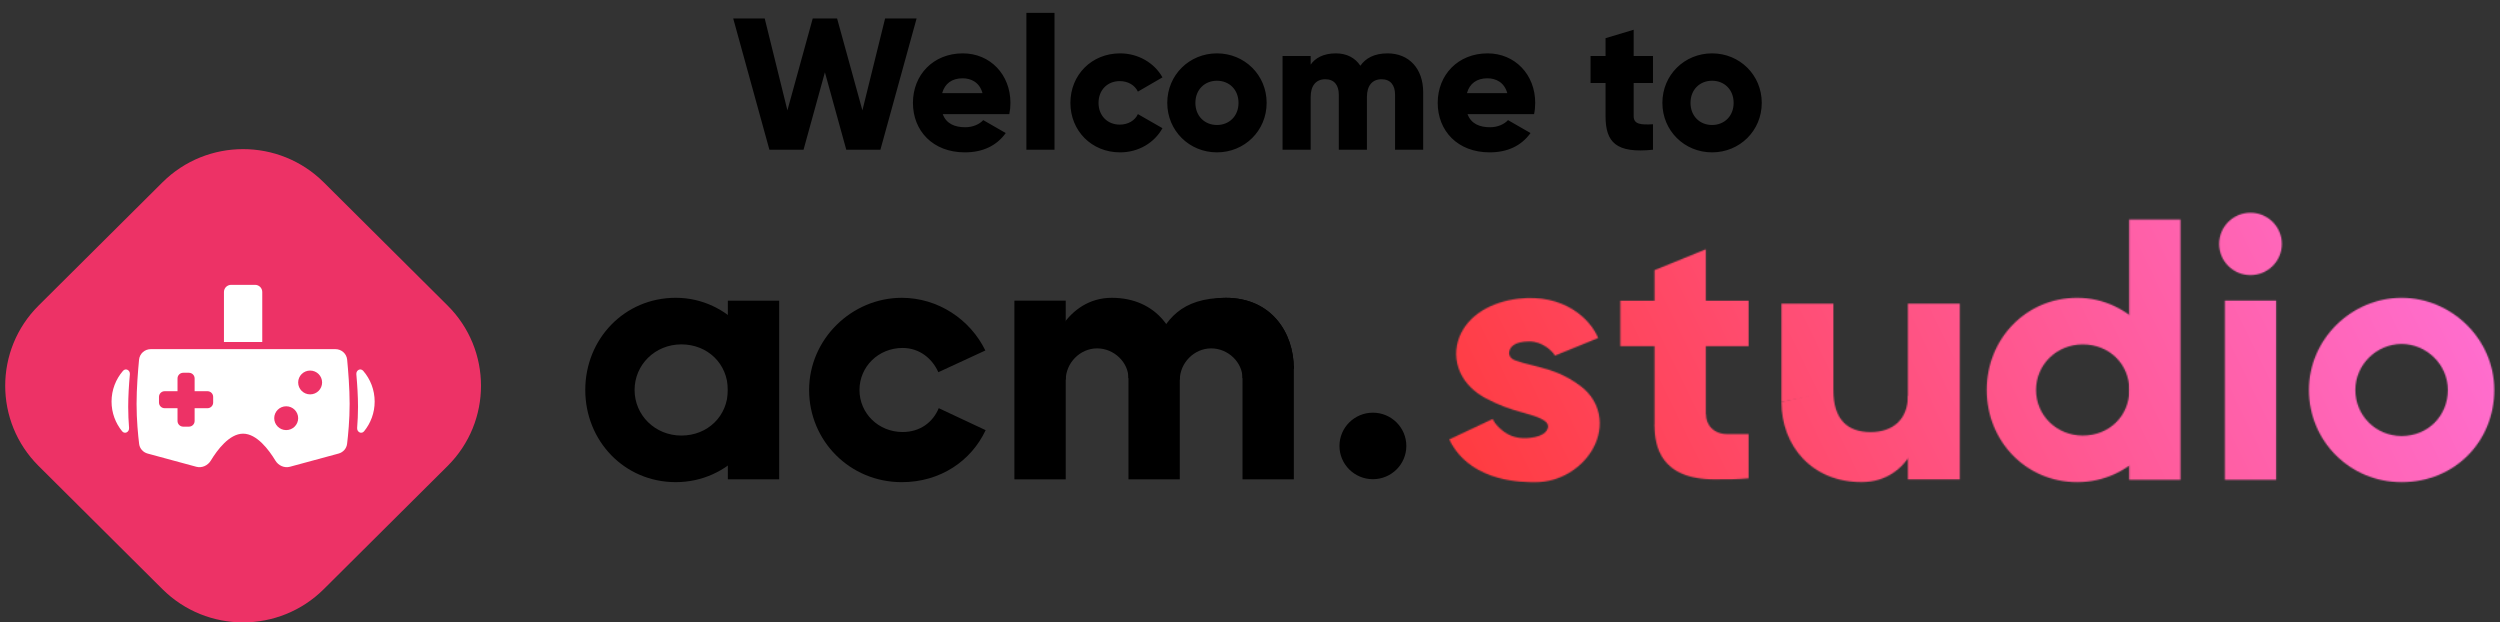 <svg width="1920" height="478" viewBox="0 0 1920 478" fill="none" xmlns="http://www.w3.org/2000/svg">
<rect x="0" y="0" width="1920" height="478" fill="#333333" stroke="none"/>
<g clip-path="url(#clip0_214_2)">
<path d="M124.765 140.046C158.973 106.019 214.435 106.019 248.643 140.046L343.752 234.652C377.96 268.679 377.96 323.847 343.752 357.874L248.643 452.48C214.435 486.507 158.973 486.507 124.765 452.48L29.656 357.874C-4.552 323.847 -4.552 268.678 29.656 234.652L124.765 140.046Z" fill="#ED3266"/>
<path fill-rule="evenodd" clip-rule="evenodd" d="M257.592 268.137C262.251 268.137 266.165 271.599 266.609 276.212C267.42 284.642 268.519 298.272 268.518 310.2C268.518 322.599 267.368 334.235 266.553 340.925C266.118 344.497 263.516 347.385 260.026 348.332L222.674 358.465C218.356 359.636 213.81 357.549 211.501 353.735C206.584 345.613 197.275 333.06 186.703 333.06V333.06C176.132 333.06 166.823 345.613 161.905 353.735C159.597 357.549 155.051 359.636 150.733 358.465L113.381 348.332C109.891 347.385 107.288 344.497 106.853 340.925C106.038 334.235 104.889 322.599 104.889 310.2C104.888 298.272 105.987 284.642 106.798 276.212C107.241 271.599 111.156 268.138 115.814 268.138H186.703V268.137H257.592Z" fill="white"/>
<path fill-rule="evenodd" clip-rule="evenodd" d="M99.737 287.453C100.02 284.285 96.531 282.413 94.448 284.826C88.978 291.165 85.672 299.407 85.672 308.417C85.672 317.046 88.704 324.97 93.765 331.194C95.808 333.706 99.382 331.83 99.124 328.608C98.722 323.577 98.457 318.117 98.457 312.46C98.457 304.396 99.012 295.555 99.737 287.453Z" fill="white"/>
<path fill-rule="evenodd" clip-rule="evenodd" d="M273.675 287.453C273.392 284.285 276.882 282.413 278.964 284.826C284.435 291.165 287.74 299.407 287.74 308.417C287.74 317.046 284.709 324.97 279.647 331.194C277.604 333.706 274.03 331.83 274.288 328.608C274.69 323.577 274.955 318.117 274.955 312.46C274.955 304.396 274.4 295.555 273.675 287.453Z" fill="white"/>
<path d="M171.996 224.243C171.996 221.213 174.466 218.757 177.512 218.757H195.897C198.943 218.757 201.413 221.213 201.413 224.243V262.648H171.996V224.243Z" fill="white"/>
<path d="M247.376 293.737C247.376 298.787 243.26 302.881 238.183 302.881C233.106 302.881 228.99 298.787 228.99 293.737C228.99 288.687 233.106 284.593 238.183 284.593C243.26 284.593 247.376 288.687 247.376 293.737Z" fill="#ED3266"/>
<path d="M228.99 321.168C228.99 326.218 224.874 330.312 219.797 330.312C214.72 330.312 210.604 326.218 210.604 321.168C210.604 316.118 214.72 312.024 219.797 312.024C224.874 312.024 228.99 316.118 228.99 321.168Z" fill="#ED3266"/>
<path d="M136.334 290.64C136.334 288.234 138.295 286.283 140.714 286.283H145.093C147.512 286.283 149.473 288.234 149.473 290.64V323.314C149.473 325.72 147.512 327.671 145.093 327.671H140.714C138.295 327.671 136.334 325.72 136.334 323.314V290.64Z" fill="#ED3266"/>
<path d="M159.326 300.441C161.745 300.441 163.706 302.391 163.706 304.797L163.706 309.154C163.706 311.56 161.745 313.51 159.326 313.51L126.478 313.51C124.059 313.51 122.098 311.56 122.098 309.154L122.098 304.797C122.098 302.391 124.059 300.441 126.478 300.441L159.326 300.441Z" fill="#ED3266"/>
<path d="M558.984 230.928H598.402V368.11H558.984V230.928Z" fill="black"/>
<path fill-rule="evenodd" clip-rule="evenodd" d="M518.966 370.291C560.063 370.291 589.574 335.226 589.574 299.497C589.574 265.749 560.26 228.703 518.966 228.703C479.474 228.703 449.49 260.399 449.49 299.497C449.49 338.596 479.474 370.291 518.966 370.291ZM523.292 334.507C543.54 334.507 558.984 319.502 558.984 299.497C558.984 279.491 543.54 264.487 523.292 264.487C503.043 264.487 487.362 280.161 487.362 299.497C487.362 318.832 503.043 334.507 523.292 334.507Z" fill="black"/>
<path fill-rule="evenodd" clip-rule="evenodd" d="M756.745 269.172L720.65 285.851C716.045 275.534 706.336 267.231 693.206 267.231C674.539 267.231 660.082 281.681 660.082 299.507C660.082 317.333 674.539 331.784 693.206 331.784C706.636 331.784 716.487 324.304 720.957 313.47L756.978 330.365C745.911 354.004 722.167 370.301 692.566 370.301C652.711 370.301 621.396 338.606 621.396 299.507C621.396 260.409 654.134 228.713 692.566 228.713C720.328 228.713 745.119 245.251 756.745 269.172Z" fill="black"/>
<path d="M779.062 230.904H818.48V368.135H779.062V230.904Z" fill="black"/>
<path d="M866.658 284.267L906.076 281V368.131H866.658V284.267Z" fill="black"/>
<path d="M954.253 284.267L993.671 281V368.131H954.253V284.267Z" fill="black"/>
<path d="M853.805 228.713C888.688 228.713 906.073 255.297 906.073 283.17L866.655 290.46C866.655 278.406 855.706 267.556 842.567 267.556C829.427 267.556 818.478 278.821 818.478 291.891L808.038 277.235C803.929 267.556 818.82 228.713 853.805 228.713Z" fill="black"/>
<path d="M941.401 228.713C976.284 228.713 993.668 255.297 993.668 283.17L954.251 290.46C954.251 278.406 943.301 267.556 930.162 267.556C917.023 267.556 906.073 278.821 906.073 291.891L895.634 277.235C891.525 267.556 906.416 228.713 941.401 228.713Z" fill="black"/>
<path d="M941.4 228.713C976.282 228.713 993.667 255.297 993.667 283.17L954.249 286.437C954.249 274.384 943.3 264.655 930.161 264.655C917.021 264.655 906.072 273.368 906.072 286.437L886.363 265.744C895.123 246.139 906.415 228.713 941.4 228.713Z" fill="black"/>
<path d="M1080.07 342.481C1080.07 356.589 1068.57 368.026 1054.39 368.026C1040.21 368.026 1028.71 356.589 1028.71 342.481C1028.71 328.373 1040.21 316.937 1054.39 316.937C1068.57 316.937 1080.07 328.373 1080.07 342.481Z" fill="black"/>
<mask id="mask0_214_2" style="mask-type:alpha" maskUnits="userSpaceOnUse" x="1113" y="163" width="803" height="208">
<path fill-rule="evenodd" clip-rule="evenodd" d="M1165.97 229.405C1200.87 225.271 1221.29 244.776 1227.39 259.606L1194.21 273.107C1192 269.277 1184.36 262.241 1174.64 262.241C1162.52 262.241 1160.12 266.808 1159.28 269.217C1158.16 272.435 1159.88 275.41 1163.87 276.873C1167.66 278.267 1171.72 279.267 1175.99 280.318C1178.24 280.873 1180.56 281.442 1182.91 282.091L1182.92 282.09L1183.2 282.166C1192.11 284.597 1202.14 287.677 1213.89 296.502C1222.28 302.796 1227.35 311.555 1228.41 321.335C1229.41 330.664 1226.61 339.352 1222.38 346.256C1214.09 359.768 1197.92 370.345 1179.12 370.345L1178.92 370.345C1174.52 370.346 1162.77 370.349 1150.33 366.873C1137.71 363.347 1121.55 355.407 1113.02 337.486L1146.39 321.777C1146.49 322.04 1148.34 326.613 1155.08 331.58C1162.02 336.697 1170.4 337.466 1179.13 335.596C1188.94 333.498 1190.48 327.199 1187.58 324.347C1184.17 321.002 1177.35 319.079 1170.59 317.171C1169.78 316.942 1168.97 316.714 1168.17 316.483L1168.17 316.475C1167.93 316.411 1167.7 316.346 1167.46 316.28C1167.32 316.237 1167.17 316.195 1167.02 316.152L1167 316.152C1160.02 314.189 1151.39 311.38 1140.99 305.838C1132.5 301.316 1125.39 294.704 1121.45 286.028C1117.42 277.148 1117.35 267.448 1120.85 258.689C1127.69 241.613 1145.81 231.792 1165.97 229.405Z" fill="black"/>
<path d="M1635.22 168.604H1674.64V368.464H1635.22V168.604Z" fill="black"/>
<path fill-rule="evenodd" clip-rule="evenodd" d="M1595.29 370.304C1636.38 370.304 1665.9 335.239 1665.9 299.51C1665.9 265.762 1636.58 228.716 1595.29 228.716C1555.8 228.716 1525.81 260.412 1525.81 299.51C1525.81 338.609 1555.8 370.304 1595.29 370.304ZM1599.61 334.52C1619.86 334.52 1635.3 319.515 1635.3 299.51C1635.3 279.504 1619.86 264.5 1599.61 264.5C1579.36 264.5 1563.68 280.174 1563.68 299.51C1563.68 318.845 1579.36 334.52 1599.61 334.52Z" fill="black"/>
<path fill-rule="evenodd" clip-rule="evenodd" d="M1844.43 370.304C1885.71 370.304 1915.61 338.609 1915.61 299.51C1915.61 260.411 1882.87 228.716 1844.43 228.716C1806 228.716 1773.26 260.411 1773.26 299.51C1773.26 338.609 1804.58 370.304 1844.43 370.304ZM1844.44 334.849C1865.04 334.849 1879.96 319.027 1879.96 299.51C1879.96 279.992 1863.62 264.17 1844.44 264.17C1825.25 264.17 1808.91 279.992 1808.91 299.51C1808.91 319.027 1824.54 334.849 1844.44 334.849Z" fill="black"/>
<path d="M1270.69 327.166L1310.11 321.633V191.439L1270.69 207.46L1270.69 327.166Z" fill="black"/>
<path d="M1244.42 230.987H1342.96V265.84H1244.42V230.987Z" fill="black"/>
<path d="M1316.67 368.129C1275.54 368.129 1270.69 342.86 1270.69 326.779C1281.94 320.046 1302.22 318.076 1310.11 318.076C1310.11 325.733 1315.58 333.391 1326.53 333.391H1342.95L1342.95 367.363C1333.1 368.129 1329.23 368.129 1316.67 368.129Z" fill="black"/>
<path d="M1708.66 230.872H1748.08V368.457H1708.66V230.872Z" fill="black"/>
<path d="M1752.46 187.342C1752.46 200.576 1741.68 211.304 1728.37 211.304C1715.07 211.304 1704.29 200.576 1704.29 187.342C1704.29 174.109 1715.07 163.381 1728.37 163.381C1741.68 163.381 1752.46 174.109 1752.46 187.342Z" fill="black"/>
<path d="M1505.15 368.143H1465.27V233.186H1505.15V368.143Z" fill="black"/>
<path d="M1408.02 300.958L1368.14 308.697V233.183H1408.02V300.958Z" fill="black"/>
<path d="M1429.6 370.263C1391.7 370.263 1368.14 342.584 1368.14 308.647L1408.02 299.544C1408.02 321.86 1418.55 331.835 1436.6 331.835C1453.67 331.835 1465.29 322.282 1465.29 303.77L1478 316.569C1478 327.07 1468.8 370.263 1429.6 370.263Z" fill="black"/>
</mask>
<g mask="url(#mask0_214_2)">
<path d="M1099.88 104.342H2007.58V464.848H1099.88V104.342Z" fill="url(#paint0_linear_214_2)"/>
</g>
<path d="M590.904 115L563.112 14.2H587.304L604.728 84.76L624.168 14.2H642.888L662.328 84.76L679.752 14.2H703.944L676.152 115H649.944L633.528 55.528L617.112 115H590.904ZM724.029 87.64C726.765 95.128 733.389 97.72 741.309 97.72C747.213 97.72 752.253 95.416 755.133 92.248L772.413 102.184C765.357 111.976 754.701 117.016 741.021 117.016C716.397 117.016 701.133 100.456 701.133 79C701.133 57.544 716.685 40.984 739.437 40.984C760.461 40.984 776.013 57.256 776.013 79C776.013 82.024 775.725 84.904 775.149 87.64H724.029ZM723.597 71.512H754.557C752.253 63.16 745.773 60.136 739.293 60.136C731.085 60.136 725.613 64.168 723.597 71.512ZM788.264 115V9.88H809.864V115H788.264ZM860.23 117.016C838.342 117.016 822.07 100.456 822.07 79C822.07 57.544 838.342 40.984 860.23 40.984C874.198 40.984 886.582 48.328 892.774 59.416L873.91 70.36C871.462 65.32 866.278 62.296 859.942 62.296C850.582 62.296 843.67 69.064 843.67 79C843.67 88.936 850.582 95.704 859.942 95.704C866.278 95.704 871.606 92.68 873.91 87.64L892.774 98.44C886.582 109.672 874.342 117.016 860.23 117.016ZM934.621 117.016C913.453 117.016 896.461 100.456 896.461 79C896.461 57.544 913.453 40.984 934.621 40.984C955.789 40.984 972.781 57.544 972.781 79C972.781 100.456 955.789 117.016 934.621 117.016ZM934.621 95.992C943.981 95.992 951.181 89.224 951.181 79C951.181 68.776 943.981 62.008 934.621 62.008C925.261 62.008 918.061 68.776 918.061 79C918.061 89.224 925.261 95.992 934.621 95.992ZM1065.64 40.984C1082.2 40.984 1093 52.792 1093 70.792V115H1071.4V72.664C1071.4 65.464 1067.94 60.856 1061.03 60.856C1053.83 60.856 1049.8 65.896 1049.8 74.392V115H1028.2V72.664C1028.2 65.464 1024.74 60.856 1017.83 60.856C1010.63 60.856 1006.6 65.896 1006.6 74.392V115H984.998V43H1006.6V49.624C1009.91 44.728 1016.25 40.984 1025.89 40.984C1034.39 40.984 1040.73 44.44 1044.76 50.488C1048.79 44.728 1055.41 40.984 1065.64 40.984ZM1127.06 87.64C1129.8 95.128 1136.42 97.72 1144.34 97.72C1150.24 97.72 1155.28 95.416 1158.16 92.248L1175.44 102.184C1168.39 111.976 1157.73 117.016 1144.05 117.016C1119.43 117.016 1104.16 100.456 1104.16 79C1104.16 57.544 1119.72 40.984 1142.47 40.984C1163.49 40.984 1179.04 57.256 1179.04 79C1179.04 82.024 1178.76 84.904 1178.18 87.64H1127.06ZM1126.63 71.512H1157.59C1155.28 63.16 1148.8 60.136 1142.32 60.136C1134.12 60.136 1128.64 64.168 1126.63 71.512ZM1269.49 63.736H1254.66V89.224C1254.66 95.416 1259.98 95.992 1269.49 95.416V115C1241.26 117.88 1233.06 109.384 1233.06 89.224V63.736H1221.54V43H1233.06V29.32L1254.66 22.84V43H1269.49V63.736ZM1314.87 117.016C1293.7 117.016 1276.71 100.456 1276.71 79C1276.71 57.544 1293.7 40.984 1314.87 40.984C1336.04 40.984 1353.03 57.544 1353.03 79C1353.03 100.456 1336.04 117.016 1314.87 117.016ZM1314.87 95.992C1324.23 95.992 1331.43 89.224 1331.43 79C1331.43 68.776 1324.23 62.008 1314.87 62.008C1305.51 62.008 1298.31 68.776 1298.31 79C1298.31 89.224 1305.51 95.992 1314.87 95.992Z" fill="black"/>
</g>
<defs>
<linearGradient id="paint0_linear_214_2" x1="1124.46" y1="445.792" x2="1866.69" y2="82.441" gradientUnits="userSpaceOnUse">
<stop stop-color="#FF3939"/>
<stop offset="1" stop-color="#FF70D6"/>
</linearGradient>
<clipPath id="clip0_214_2">
<rect width="1920" height="478" fill="white"/>
</clipPath>
</defs>
</svg>
